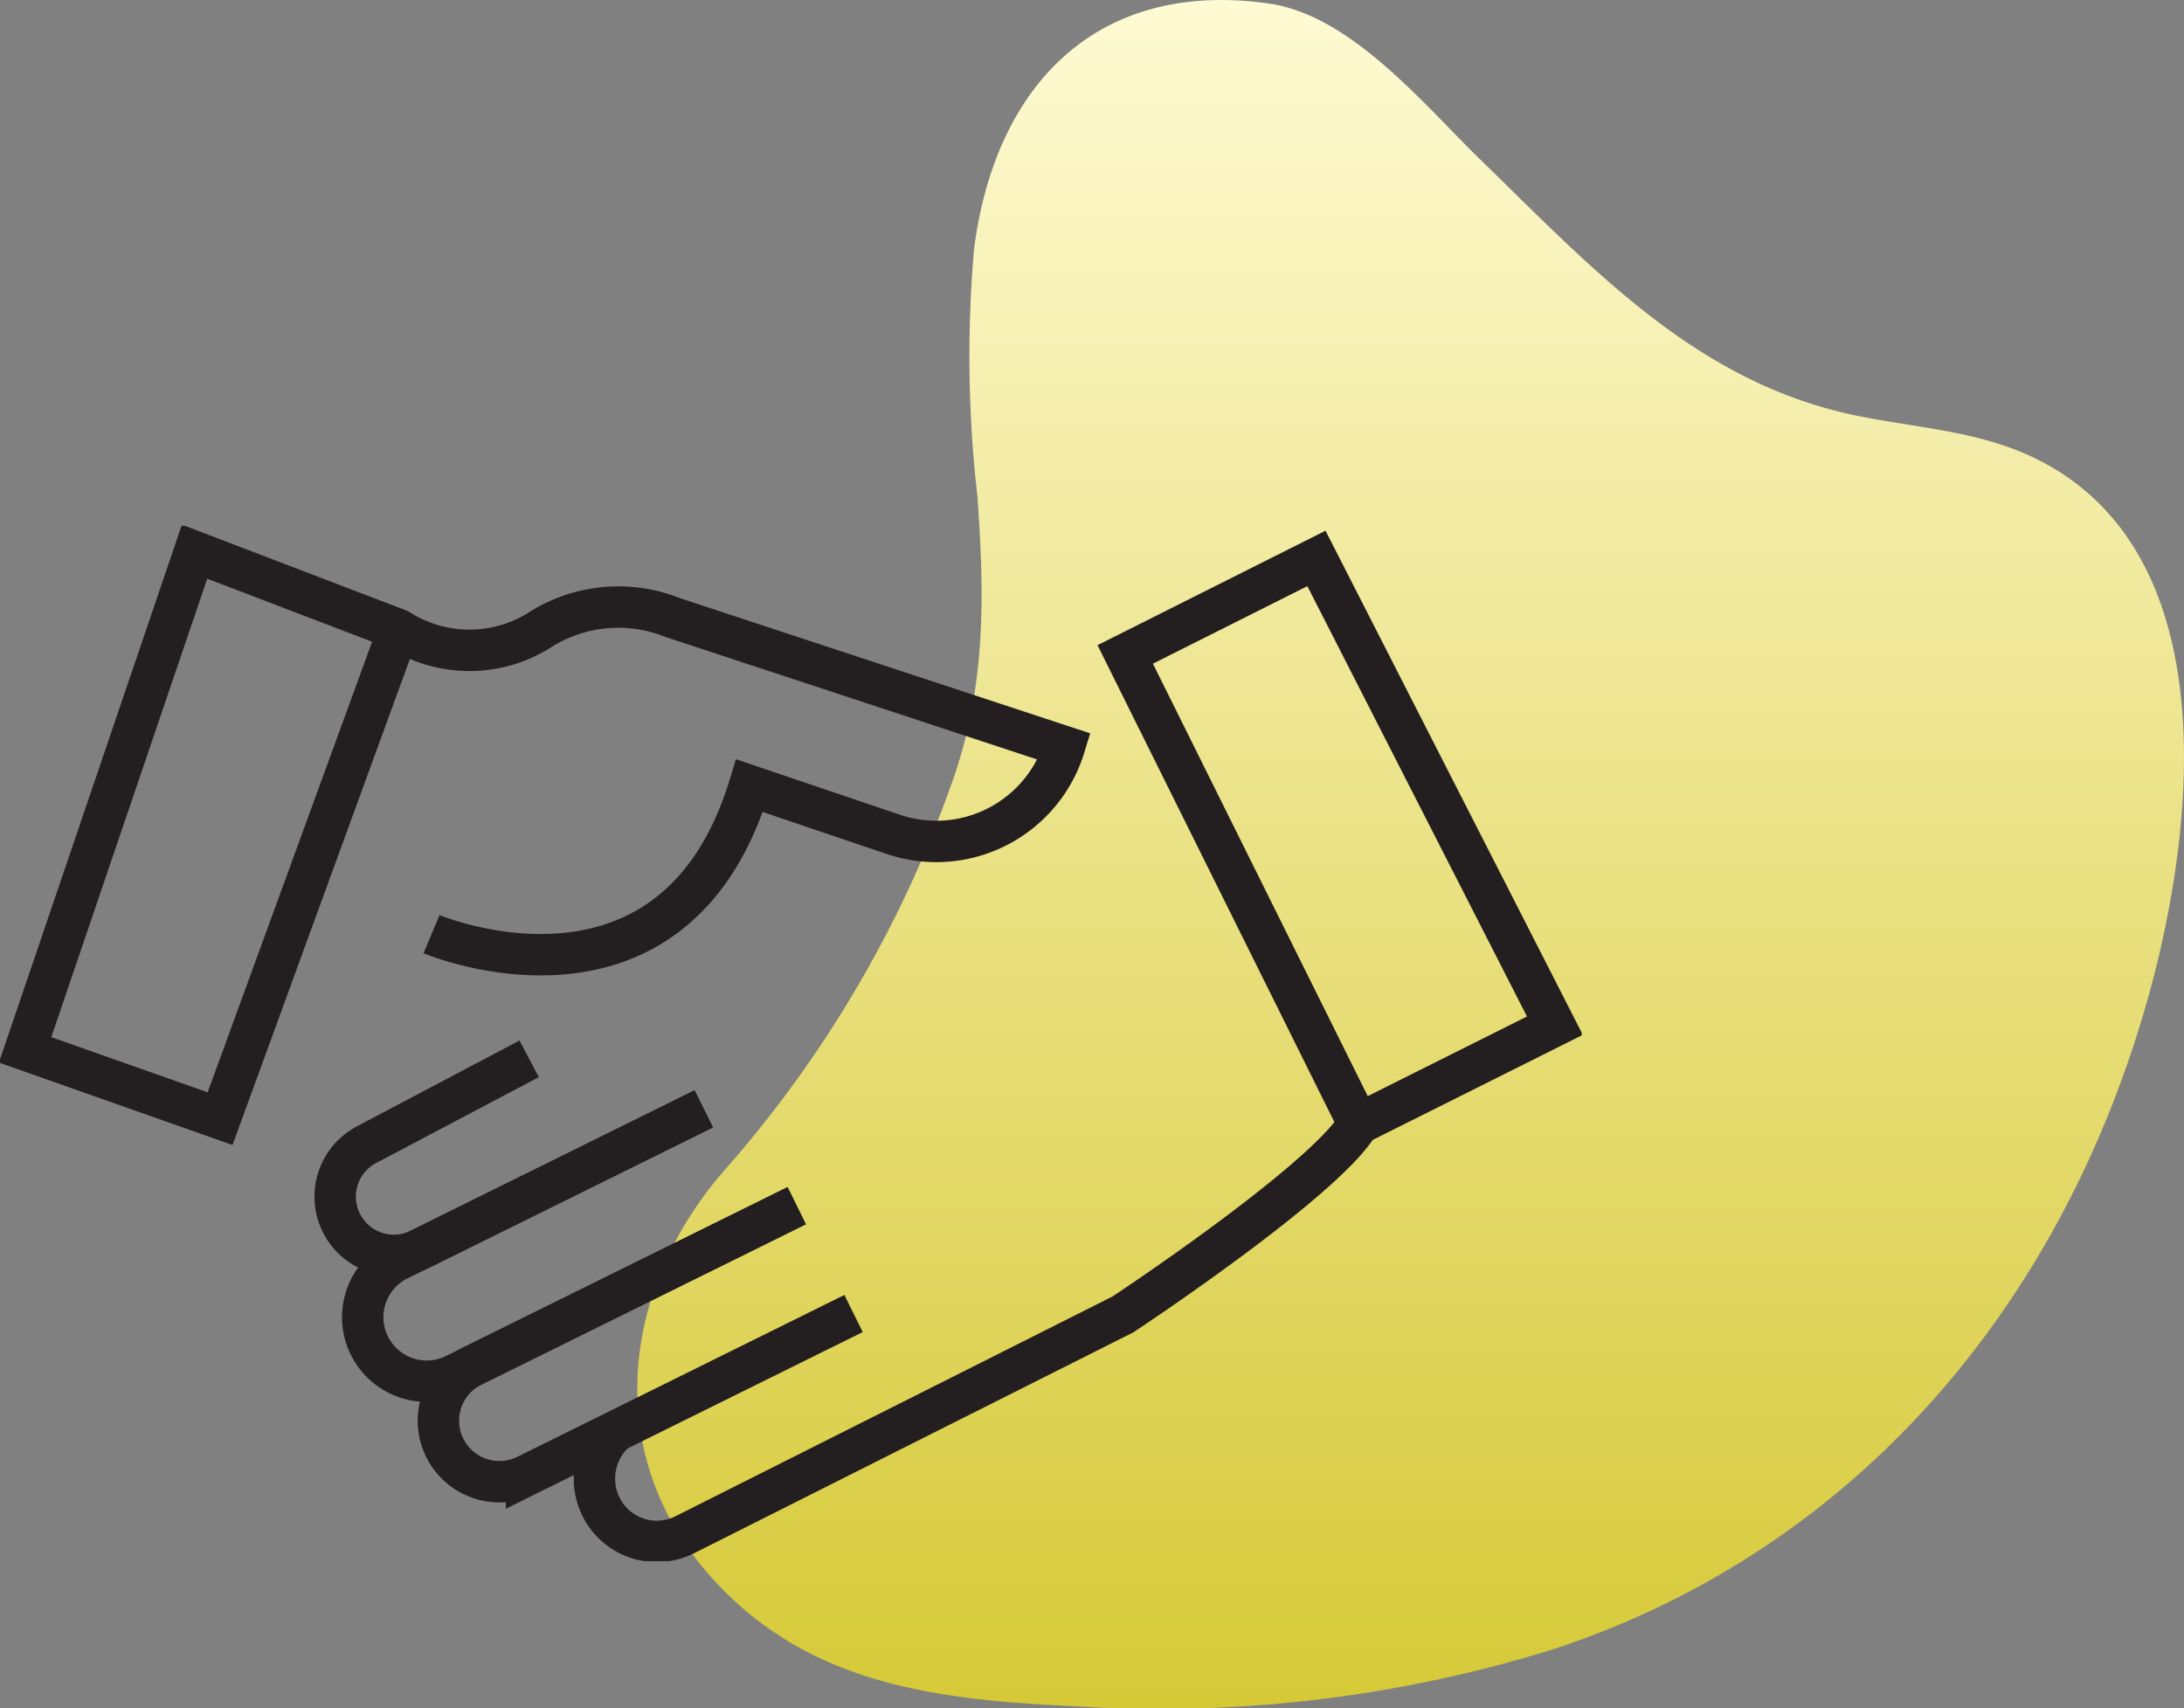 <svg xmlns="http://www.w3.org/2000/svg" xmlns:xlink="http://www.w3.org/1999/xlink" width="105.505" height="82.513" viewBox="0 0 105.505 82.513">
  <rect x="0" y="0" width="105.505" height="82.513" fill="#808080" stroke="none"/>
  <defs>
    <linearGradient id="linear-gradient" x1="0.5" x2="0.5" y2="1" gradientUnits="objectBoundingBox">
      <stop offset="0" stop-color="#fffbd5"/>
      <stop offset="1" stop-color="#d6c937"/>
    </linearGradient>
    <clipPath id="clip-path">
      <rect id="Rectangle_925" data-name="Rectangle 925" width="74.719" height="82.513" transform="translate(0 0)" fill="url(#linear-gradient)"/>
    </clipPath>
    <clipPath id="clip-path-2">
      <rect id="Rectangle_924" data-name="Rectangle 924" width="74.719" height="82.513" fill="url(#linear-gradient)"/>
    </clipPath>
    <clipPath id="clip-path-3">
      <rect id="Rectangle_928" data-name="Rectangle 928" width="76.408" height="50.013" fill="none" stroke="#707070" stroke-width="2"/>
    </clipPath>
  </defs>
  <g id="Group_1841" data-name="Group 1841" transform="translate(-2190.214 -2339.032)">
    <g id="Group_1838" data-name="Group 1838" transform="translate(1131 805.033)">
      <g id="Group_1732" data-name="Group 1732" transform="translate(1090 1534)">
        <g id="Group_1731" data-name="Group 1731" clip-path="url(#clip-path)">
          <g id="Group_1730" data-name="Group 1730" style="isolation: isolate">
            <g id="Group_1729" data-name="Group 1729">
              <g id="Group_1728" data-name="Group 1728" clip-path="url(#clip-path-2)">
                <path id="Path_2727" data-name="Path 2727" d="M16.431,23.975a59.465,59.465,0,0,1-.16-11.961C17.283,4.132,22.2-1.021,30.52.171c3.966.571,7.456,4.86,10.169,7.5C46.1,12.929,51.128,18.46,58.838,20.063c2.994.622,6.039.74,8.826,2.143,9.075,4.565,7.6,17.759,5.356,25.856C68.934,62.784,59.08,74.738,44.352,79.634a64.067,64.067,0,0,1-23.178,2.788c-6.8-.315-13.149-1.051-17.832-6.5-5.114-5.952-4-13.868.92-19.452a56.77,56.77,0,0,0,11.055-19c1.573-4.609,1.428-9.045,1.114-13.5" fill="url(#linear-gradient)"/>
              </g>
            </g>
          </g>
        </g>
      </g>
    </g>
    <g id="Group_1839" data-name="Group 1839" transform="translate(2190.214 2364.43)">
      <g id="Group_1738" data-name="Group 1738" transform="translate(0 0)" clip-path="url(#clip-path-3)">
        <path id="Path_2739" data-name="Path 2739" d="M26.262,15.854,12.538,22.646a2.838,2.838,0,0,1-2.583-5.053l7.874-4.156" transform="translate(7.734 12.311)" fill="none" stroke="#231f20" stroke-miterlimit="10" stroke-width="2"/>
        <path id="Path_2740" data-name="Path 2740" d="M25.619,14.7l-14.753,7.29a3.092,3.092,0,1,0,2.74,5.544l16.5-8.156" transform="translate(8.378 13.467)" fill="none" stroke="#231f20" stroke-miterlimit="10" stroke-width="2"/>
        <path id="Path_2741" data-name="Path 2741" d="M31.109,22.347l-15.8,7.82a2.948,2.948,0,1,1-2.614-5.285l15.669-7.744" transform="translate(10.125 15.704)" fill="none" stroke="#231f20" stroke-miterlimit="10" stroke-width="2"/>
        <path id="Path_2742" data-name="Path 2742" d="M16.006,42.989A3.074,3.074,0,0,0,15.2,46.4a3.008,3.008,0,0,0,4.156,1.581L40.518,37.34s9.71-6.412,11.375-9.2l9.491-4.747L49.865.823,40.627,5.46,51.893,28.138" transform="translate(13.73 0.754)" fill="none" stroke="#231f20" stroke-miterlimit="10" stroke-width="2"/>
        <path id="Path_2743" data-name="Path 2743" d="M20.267,19.128s11.664,4.927,15.361-7.173l6.941,2.351a6.476,6.476,0,0,0,8.273-4.235L31.932,3.84a7.072,7.072,0,0,0-6.3.508,6.372,6.372,0,0,1-6.956.073L8.819.653.633,24.718l9.419,3.323L18.673,4.42" transform="translate(0.58 0.598)" fill="none" stroke="#231f20" stroke-miterlimit="10" stroke-width="2"/>
      </g>
    </g>
  </g>
</svg>
